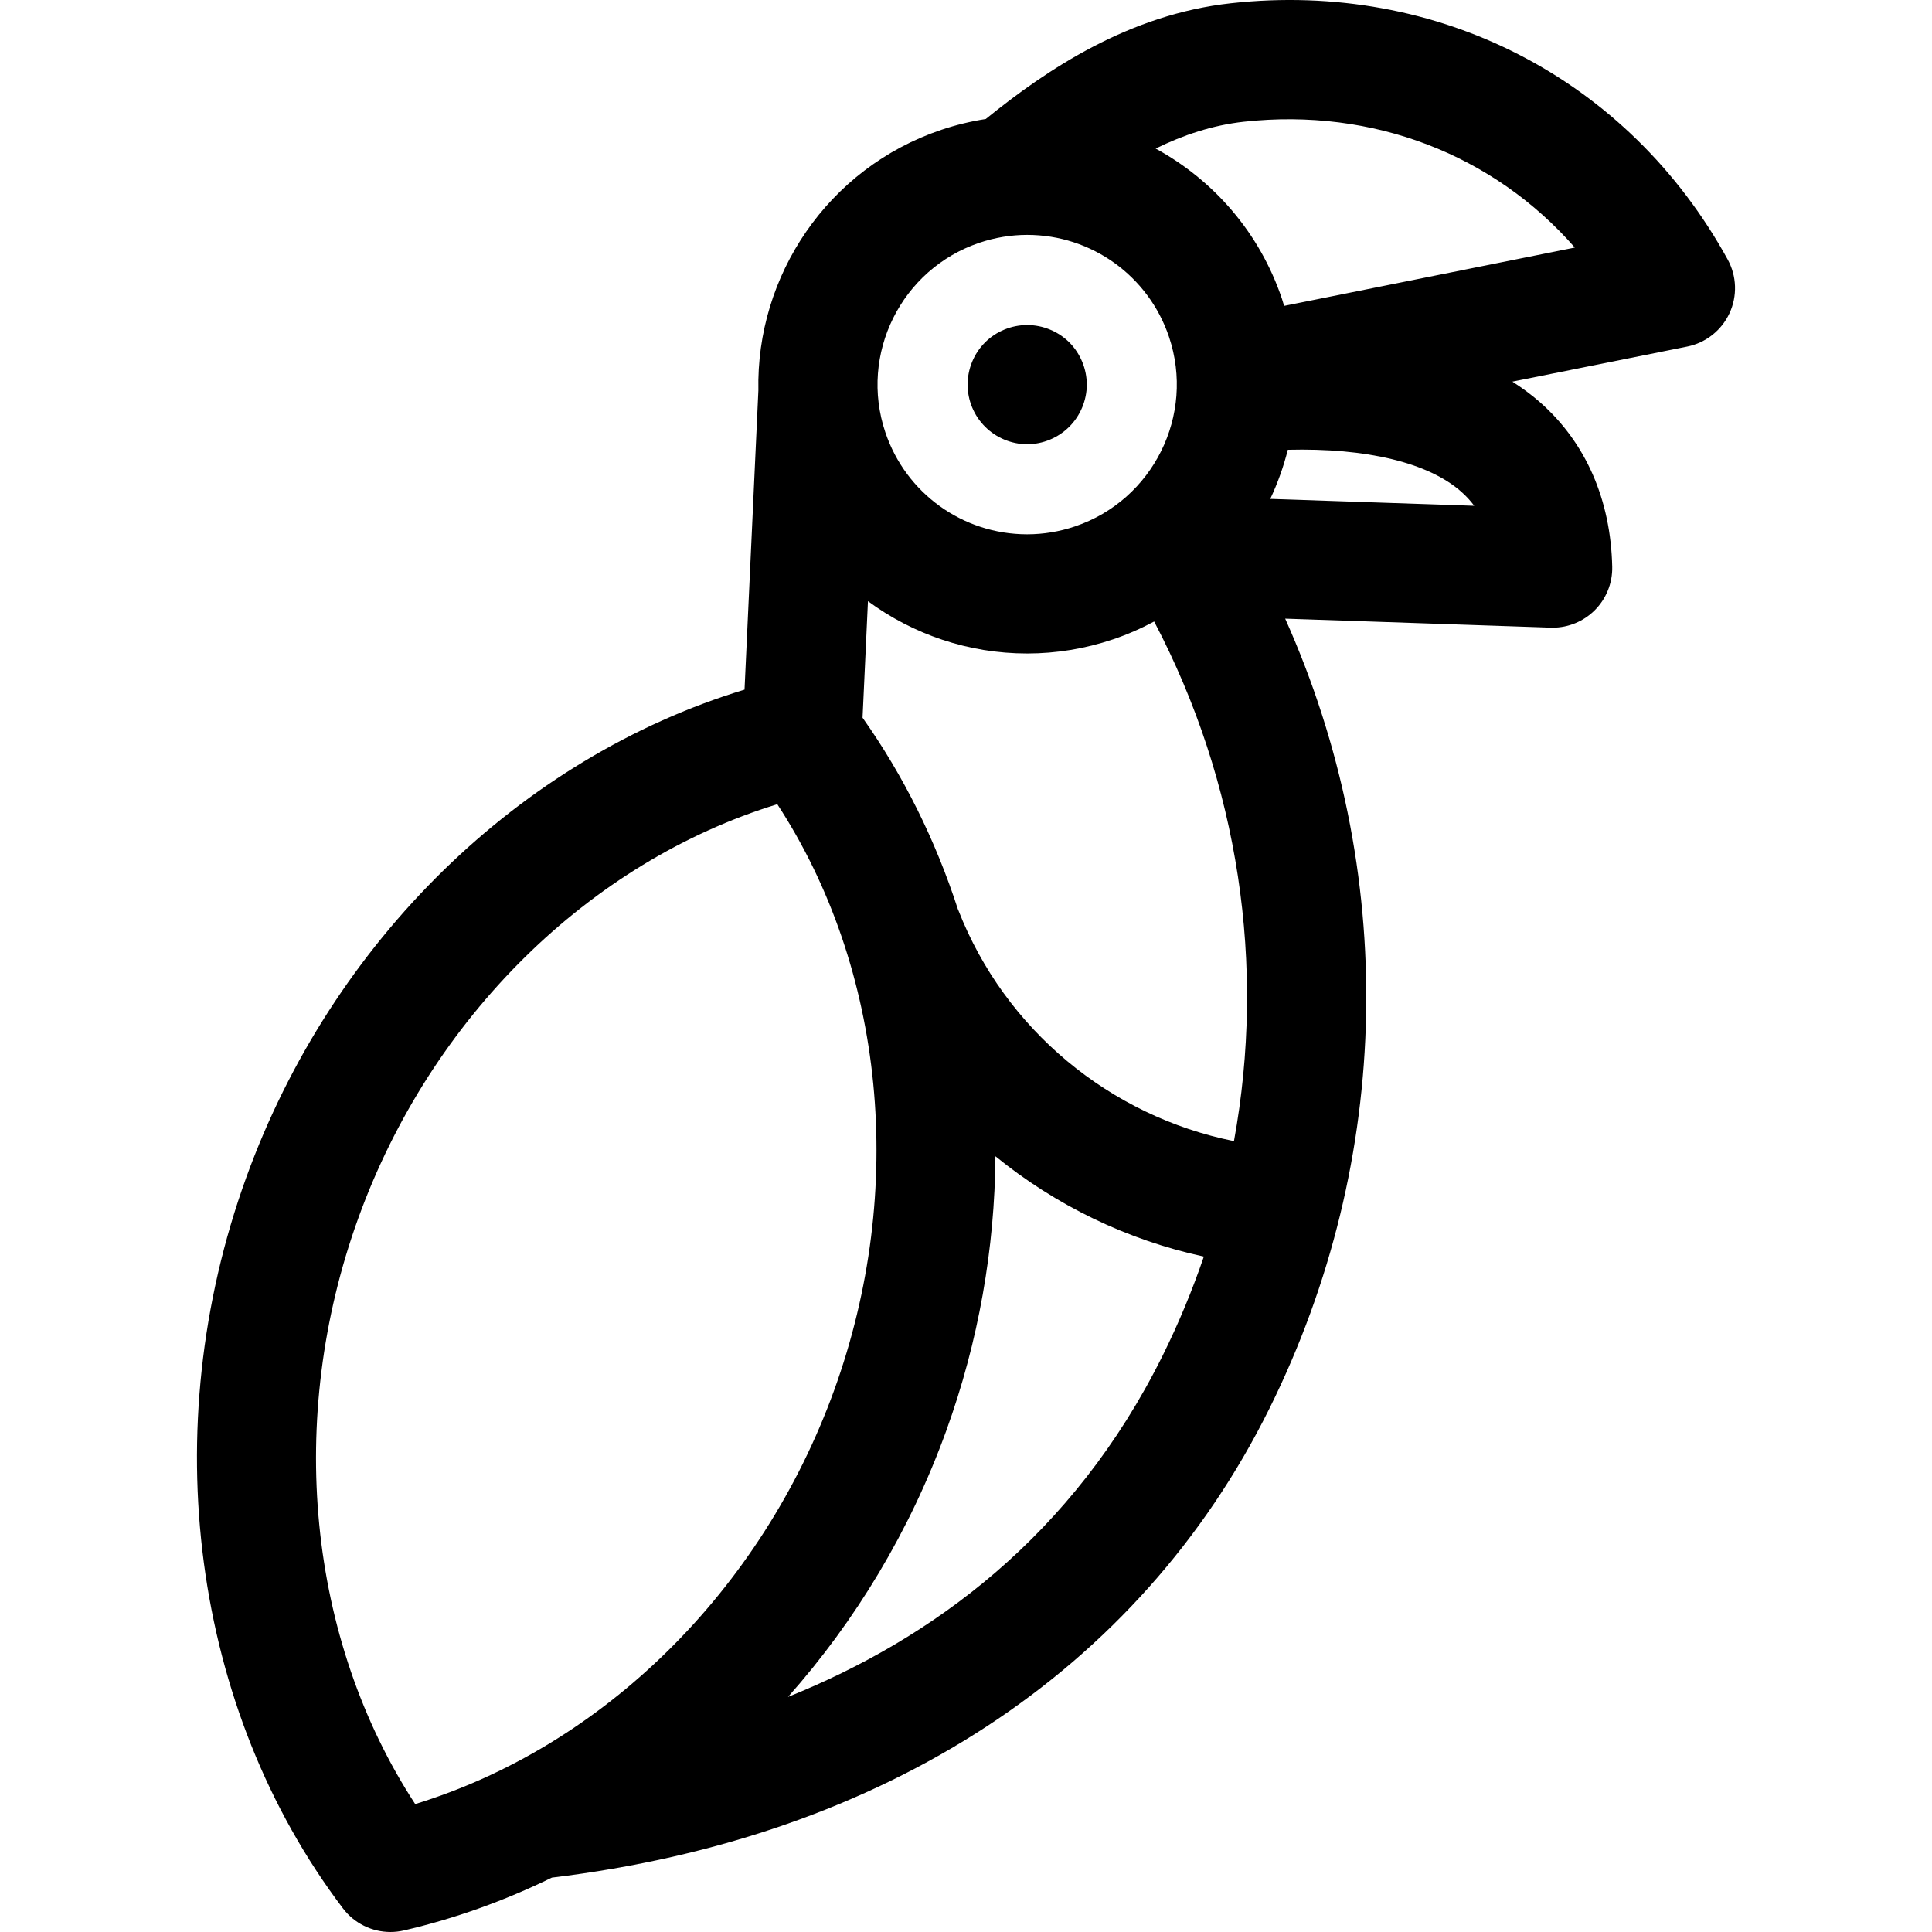 <?xml version="1.0" encoding="iso-8859-1"?>
<!-- Uploaded to: SVG Repo, www.svgrepo.com, Generator: SVG Repo Mixer Tools -->
<!DOCTYPE svg PUBLIC "-//W3C//DTD SVG 1.1//EN" "http://www.w3.org/Graphics/SVG/1.1/DTD/svg11.dtd">
<svg fill="#000000" height="800px" width="800px" version="1.1" id="Capa_1" xmlns="http://www.w3.org/2000/svg" xmlns:xlink="http://www.w3.org/1999/xlink" 
	 viewBox="0 0 226.932 226.932" xml:space="preserve">
<g>
	<path d="M120.654,52.179c1.84,0,3.64-0.75,4.95-2.061c1.3-1.3,2.05-3.1,2.05-4.939c0-1.851-0.75-3.65-2.05-4.96
		c-1.311-1.3-3.11-2.04-4.95-2.04s-3.65,0.74-4.95,2.04c-1.31,1.31-2.05,3.109-2.05,4.96c0,1.84,0.74,3.64,2.05,4.939
		C117.004,51.429,118.814,52.179,120.654,52.179z"/>
	<path d="M202.931,30.477c-11.662-21.226-34.009-32.77-58.337-30.097c-11.948,1.307-21.566,7.727-28.807,13.597
		c-1.762,0.276-3.504,0.695-5.211,1.269c-13.392,4.509-21.78,17.177-21.497,30.613l-1.627,35.145
		c-26.326,7.998-48.463,29.516-58.523,57.293c-10.713,29.581-6.362,62.481,11.353,85.862c1.341,1.77,3.418,2.772,5.579,2.772
		c0.524,0,1.054-0.059,1.579-0.181c6.01-1.391,11.831-3.492,17.383-6.205c39.065-4.717,68.968-24.238,84.274-55.081
		c14.594-29.409,15.094-63.252,1.86-92.799l31.178,1.056c0.079,0.003,0.158,0.004,0.237,0.004c1.84,0,3.608-0.725,4.921-2.021
		c1.369-1.354,2.12-3.211,2.077-5.135c-0.176-7.883-3.094-14.551-8.438-19.282c-1.033-0.915-2.14-1.719-3.286-2.46l20.525-4.117
		c2.185-0.438,4.031-1.892,4.971-3.912C204.083,34.778,204.004,32.431,202.931,30.477z M115.043,28.515
		c1.824-0.613,3.712-0.925,5.611-0.925c7.551,0,14.244,4.813,16.656,11.976c3.092,9.186-1.865,19.175-11.051,22.268
		c-1.824,0.614-3.712,0.925-5.611,0.925c-7.551,0-14.244-4.813-16.656-11.976C100.9,41.597,105.857,31.607,115.043,28.515z
		 M144.941,134.035c-14.545-2.921-26.895-13.092-32.372-27.115c-0.018-0.046-0.042-0.089-0.06-0.134
		c-2.607-8.043-6.351-15.638-11.194-22.485l0.634-13.686c5.295,3.895,11.794,6.143,18.7,6.143c3.421,0,6.813-0.558,10.078-1.657
		c1.698-0.572,3.31-1.281,4.839-2.099C145.534,92.001,148.706,113.433,144.941,134.035z M42.093,143.065
		c8.541-23.584,27.146-41.828,49.209-48.602c12.609,19.33,15.217,45.256,6.676,68.84c-8.542,23.585-27.147,41.829-49.209,48.603
		C36.161,192.576,33.552,166.649,42.093,143.065z M92.561,199.318c7.944-8.942,14.339-19.535,18.58-31.247
		c3.812-10.525,5.707-21.47,5.781-32.258c7.054,5.744,15.431,9.833,24.481,11.784c-1.348,3.95-2.958,7.842-4.846,11.646
		C126.049,180.418,109.485,192.51,92.561,199.318z M149.206,58.599c0.869-1.848,1.561-3.779,2.061-5.767
		c9.214-0.232,16.496,1.492,20.385,4.937c0.572,0.506,1.074,1.052,1.51,1.642L149.206,58.599z M150.834,35.929
		c-0.085-0.277-0.163-0.554-0.256-0.83c-2.605-7.737-8.003-13.928-14.835-17.65c3.224-1.583,6.678-2.747,10.374-3.152
		c15.174-1.66,29.338,3.889,38.862,14.782L150.834,35.929z"/>
</g>
</svg>
